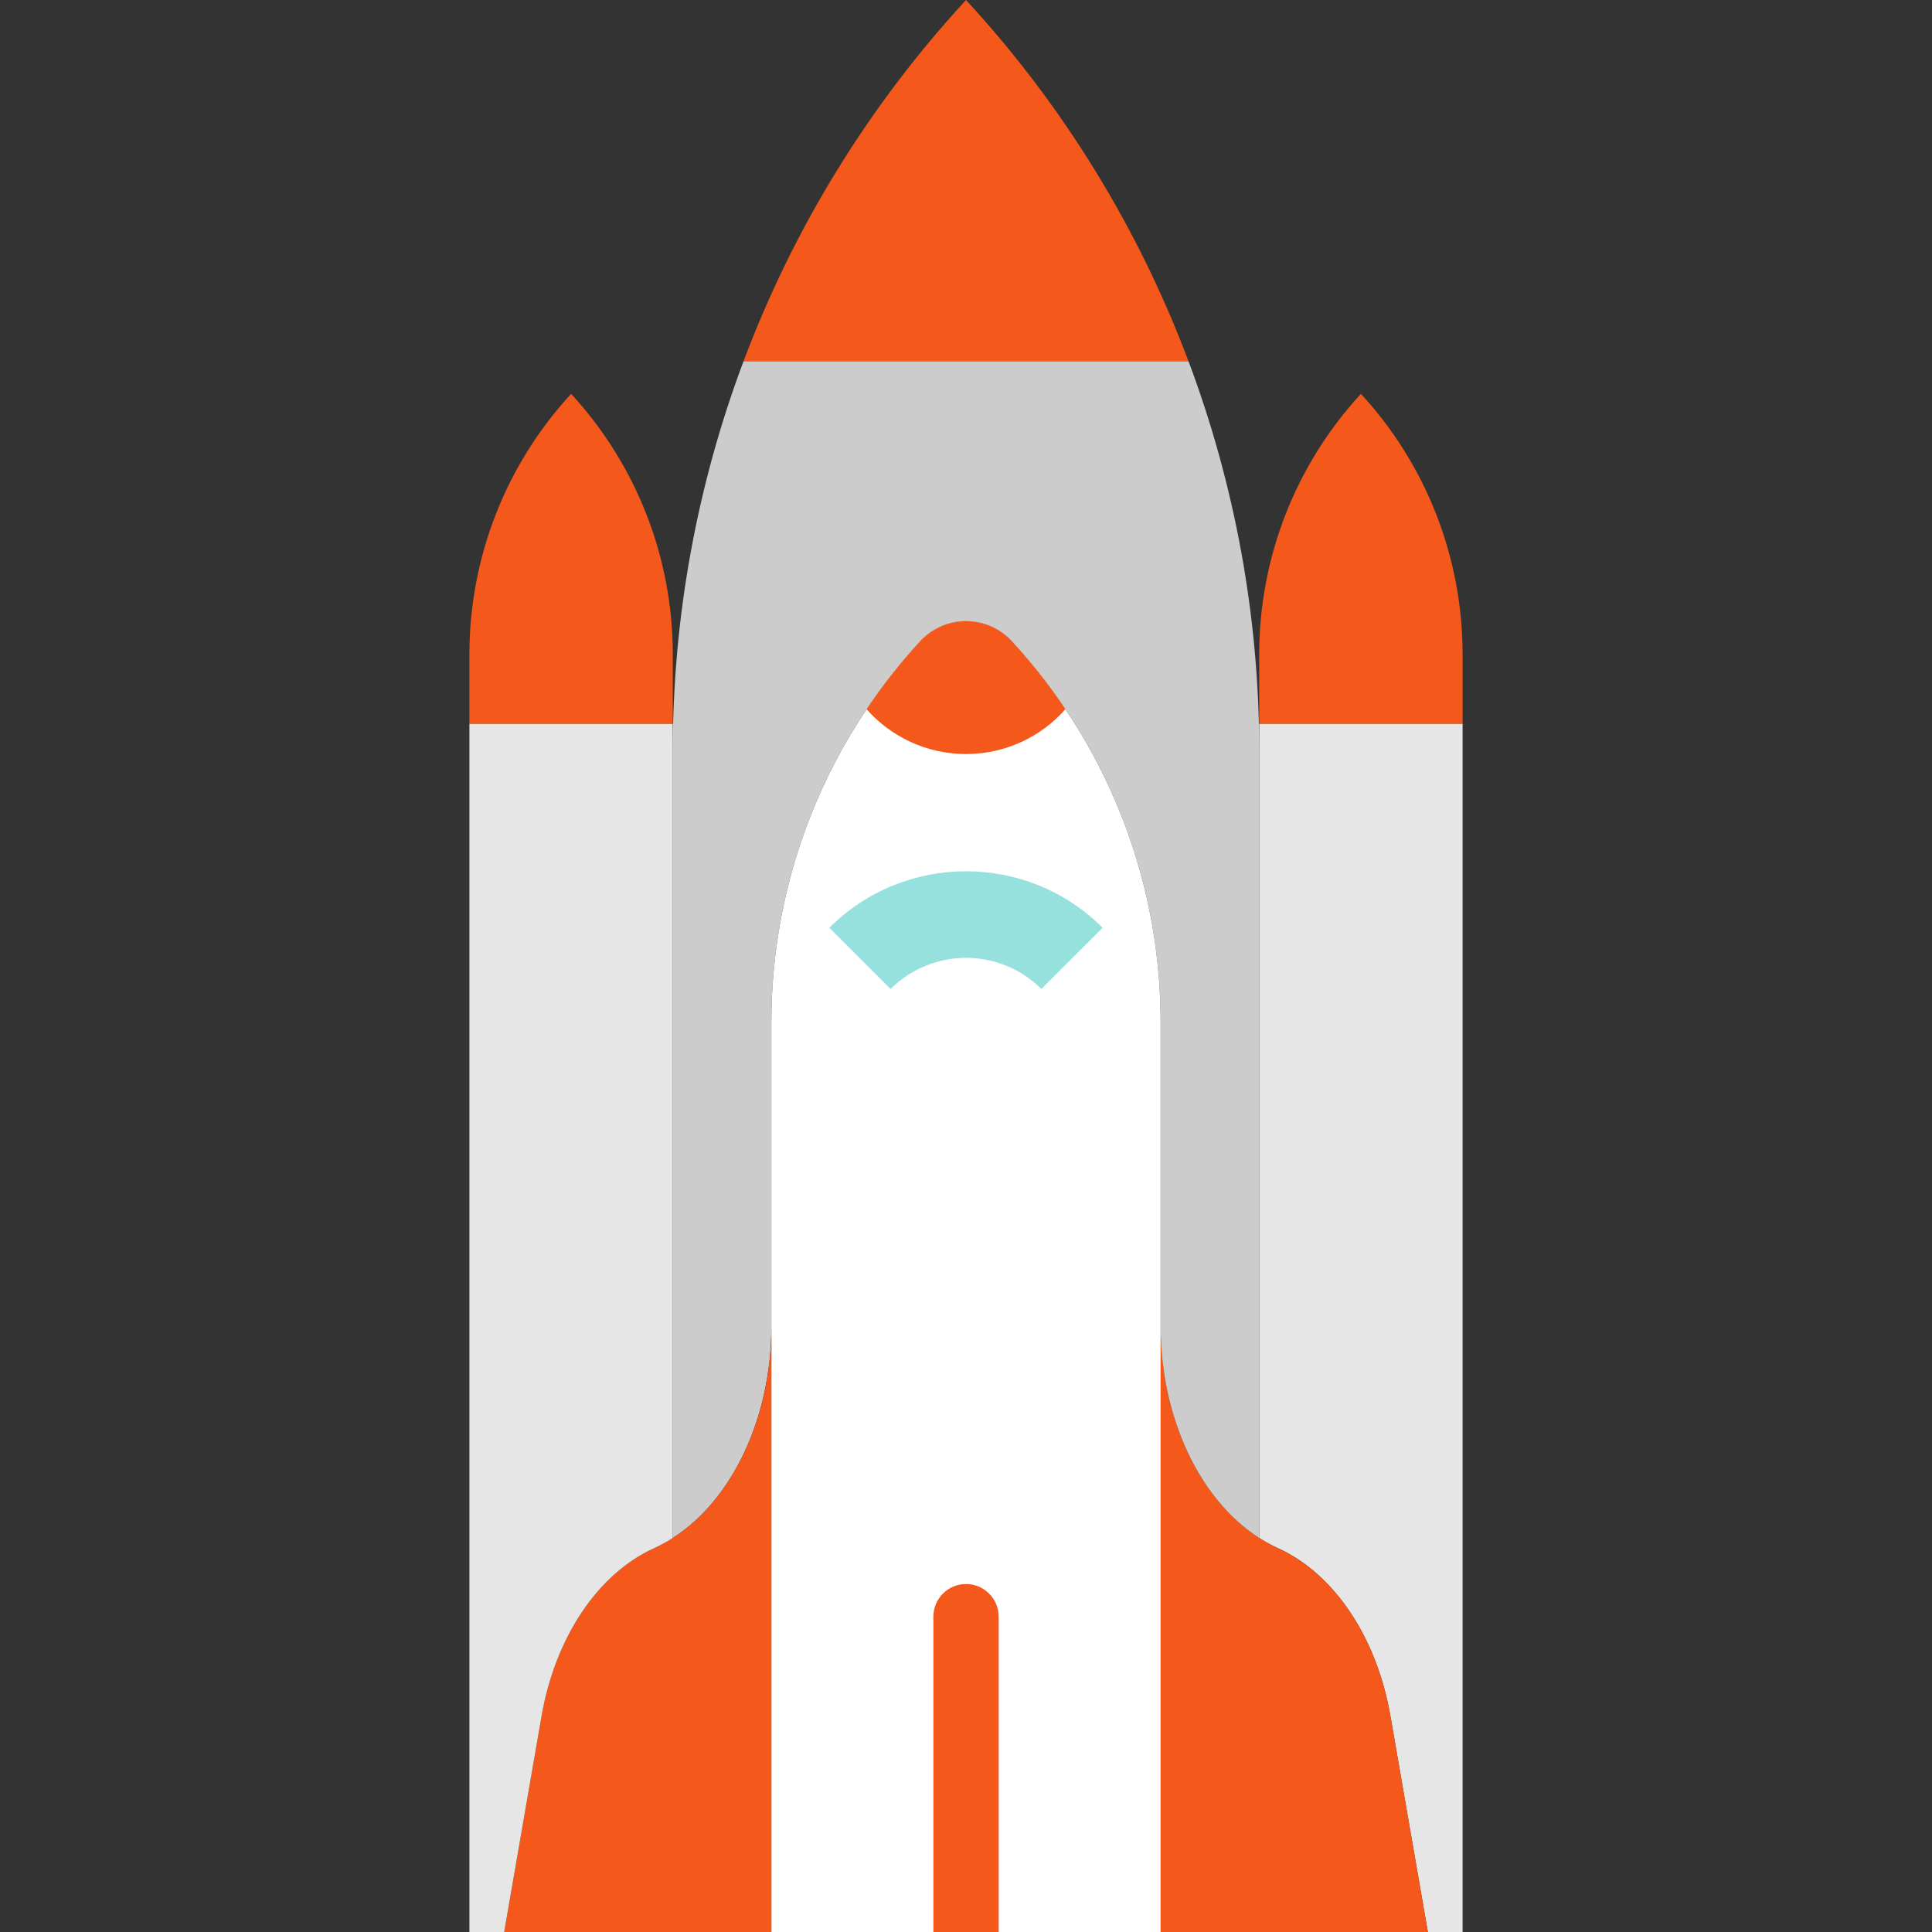 <?xml version="1.0" encoding="iso-8859-1"?>
<!-- Uploaded to: SVG Repo, www.svgrepo.com, Generator: SVG Repo Mixer Tools -->
<svg height="800px" width="800px" version="1.1" id="Layer_1" xmlns="http://www.w3.org/2000/svg" xmlns:xlink="http://www.w3.org/1999/xlink" 
	 viewBox="0 0 443.883 443.883" xml:space="preserve">
<rect x="0" y="0" width="443.883" height="443.883" fill="#333333" stroke="none"/>
<g>
	<path style="fill:#E6E6E6;" d="M336.036,166.27v277.61h-7.98l-8.59-49.56c-3.14-18.14-12.93-32.76-25.87-38.63
		c-1.48-0.67-2.91-1.45-4.29-2.34v-140.3v-40.58v-6.2H336.036z"/>
	<path style="fill:#F4581B;" d="M336.036,150.31v15.96h-46.73v-15.96c0-22.16,8.34-43.52,23.37-59.82
		C327.697,106.79,336.036,128.15,336.036,150.31z"/>
	<path style="fill:#F4581B;" d="M319.467,394.32l8.59,49.56h-15.48h-45.92V304.66c0,21.03,8.96,39.92,22.65,48.69
		c1.38,0.89,2.81,1.67,4.29,2.34C306.536,361.56,316.327,376.18,319.467,394.32z"/>
	<path style="fill:#CCCCCC;" d="M289.307,213.05v140.3c-13.69-8.77-22.65-27.66-22.65-48.69v-41.44v-28.4
		c0-32.42-12.2-63.65-34.17-87.49c-5.68-6.16-15.4-6.16-21.08,0c-10.99,11.92-19.54,25.69-25.33,40.53
		c-5.8,14.84-8.85,30.75-8.85,46.96v28.4v41.44c0,21.04-8.95,39.93-22.65,48.69v-140.3v-40.58c0-30.84,5.6-61.12,16.26-89.49h102.22
		c10.65,28.37,16.25,58.65,16.25,89.49V213.05z"/>
	<path style="fill:#F4581B;" d="M273.057,82.98h-102.22c11.43-30.44,28.69-58.66,51.11-82.98
		C244.367,24.32,261.617,52.54,273.057,82.98z"/>
	<path style="fill:#FFFFFF;" d="M244.786,162.94c-3.67-5.48-7.78-10.7-12.3-15.61c-5.68-6.16-15.4-6.16-21.08,0
		c-4.53,4.91-8.64,10.13-12.31,15.62c-5.26,7.83-9.61,16.18-13.02,24.91c-5.8,14.84-8.85,30.75-8.85,46.96v209.06h89.43V234.82
		C266.656,209.07,258.967,184.08,244.786,162.94z"/>
	<path style="fill:#F4581B;" d="M244.786,162.94c-5.58,6.32-13.74,10.3-22.84,10.3c-9.1,0-17.26-3.98-22.85-10.29
		c3.67-5.49,7.78-10.71,12.31-15.62c5.68-6.16,15.4-6.16,21.08,0C237.007,152.24,241.116,157.46,244.786,162.94z"/>
	<path style="fill:#96E0DE;" d="M253.335,213.159l-14.081,14.067c-9.542-9.542-25.069-9.542-34.625,0l-14.081-14.067
		C207.867,195.854,236.029,195.854,253.335,213.159z"/>
	<path style="fill:#F4581B;" d="M154.577,353.35c13.7-8.76,22.65-27.65,22.65-48.69v139.22h-17.61h-43.78l8.58-49.56
		c3.15-18.14,12.94-32.76,25.88-38.63C151.767,355.02,153.197,354.24,154.577,353.35z"/>
	<path style="fill:#E6E6E6;" d="M154.577,213.05v140.3c-1.38,0.89-2.81,1.67-4.28,2.34c-12.94,5.87-22.73,20.49-25.88,38.63
		l-8.58,49.56h-7.99V166.27h46.73v6.2V213.05z"/>
	<path style="fill:#F4581B;" d="M154.577,150.31v15.96h-46.73v-15.96c0-22.16,8.34-43.52,23.37-59.82
		C146.237,106.79,154.577,128.15,154.577,150.31z"/>
	<path style="fill:#F4581B;" d="M229.445,443.883h-15v-72.448c0-4.142,3.358-7.5,7.5-7.5l0,0c4.142,0,7.5,3.358,7.5,7.5V443.883z"/>
</g>
</svg>